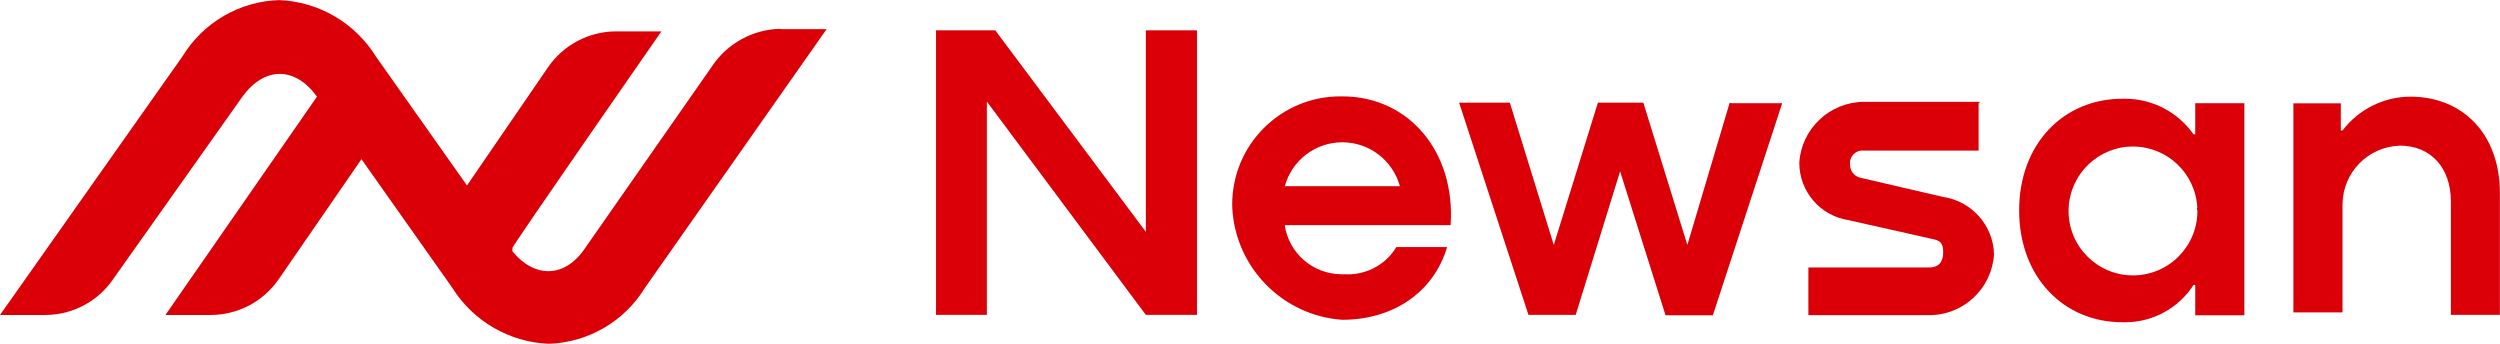 <?xml version="1.0" encoding="UTF-8"?>
<!DOCTYPE svg PUBLIC "-//W3C//DTD SVG 1.1//EN" "http://www.w3.org/Graphics/SVG/1.1/DTD/svg11.dtd">
<!-- Creator: CorelDRAW 2019 (64-Bit) -->
<svg xmlns="http://www.w3.org/2000/svg" xml:space="preserve" width="45.83mm" height="6.299mm" version="1.1" style="shape-rendering:geometricPrecision; text-rendering:geometricPrecision; image-rendering:optimizeQuality; fill-rule:evenodd; clip-rule:evenodd"
viewBox="0 0 264.63 36.37"
 xmlns:xlink="http://www.w3.org/1999/xlink">
 <defs>
  <style type="text/css">
   <![CDATA[
    .fil0 {fill:#DB0008}
   ]]>
  </style>
 </defs>
 <g id="Capa_x0020_1">
  <g id="_2383403017264">
   <g id="Capa_2" data-name="Capa 2">
    <g id="Capa_1-2" data-name="Capa 1">
     <polygon class="fil0" points="121.29,3.21 126.7,3.21 126.7,33.33 121.29,33.33 104.46,10.75 104.46,33.33 99.08,33.33 99.08,3.21 105.35,3.21 121.29,24.54 "/>
     <path class="fil0" d="M153.55 23.83l-17.56 0c0.44,2.99 3.01,5.2 6.03,5.2 0.08,0 0.16,-0 0.24,-0 0.14,0.01 0.28,0.01 0.42,0.01 2.1,0 4.04,-1.09 5.13,-2.89l5.37 0c-1.43,4.81 -5.73,7.7 -11.1,7.7 -6.3,-0.44 -11.3,-5.51 -11.64,-11.82 -0,-0.13 -0.01,-0.26 -0.01,-0.39 0,-6.31 5.12,-11.44 11.44,-11.44 0.07,0 0.14,0 0.21,0 7.07,0 12,5.9 11.47,13.62zm-17.56 -4.12l12.19 0c-0.75,-2.74 -3.25,-4.65 -6.09,-4.65 -2.85,0 -5.34,1.9 -6.09,4.65l0 0z"/>
     <polygon class="fil0" points="183.28,10.92 188.65,10.92 181.31,33.37 176.3,33.37 171.49,18.14 166.79,33.33 161.79,33.33 154.45,10.87 159.82,10.87 164.47,25.93 169.14,10.87 173.95,10.87 178.61,25.93 183.09,10.87 "/>
     <path class="fil0" d="M209.44 10.92l0 5.02 -12.17 0c-0.04,-0 -0.08,-0.01 -0.12,-0.01 -0.74,0 -1.33,0.6 -1.33,1.33 0,0.04 0,0.08 0.01,0.12 -0,0.02 -0,0.04 -0,0.06 0,0.65 0.44,1.22 1.08,1.37l8.79 2.04c3.03,0.45 5.31,3.03 5.37,6.09 -0.24,3.6 -3.21,6.4 -6.82,6.42l-12.83 0 0 -5.05 12.83 0c0.9,0 1.44,-0.53 1.44,-1.6 0,-1.07 -0.37,-1.27 -1.27,-1.44l-8.76 -1.97c-2.99,-0.46 -5.2,-3.03 -5.2,-6.06 0,-0.01 0,-0.03 0,-0.04 0.24,-3.59 3.22,-6.39 6.82,-6.42l12.35 0 -0.19 0.14z"/>
     <path class="fil0" d="M232.37 10.92l5.2 0 0 22.45 -5.2 0 0 -3.21 -0.18 0c-1.58,2.46 -4.31,3.95 -7.24,3.95 -0.09,0 -0.19,-0 -0.28,-0 -6.27,0 -10.94,-4.81 -10.94,-11.84 0,-7.02 4.67,-11.82 10.94,-11.82 0.09,-0 0.18,-0 0.27,-0 2.89,0 5.59,1.41 7.25,3.77l0.18 0 0 -3.21 0 -0.1zm0.22 11.08c-0.18,-3.63 -3.17,-6.49 -6.81,-6.49 -3.64,0 -6.63,2.86 -6.81,6.49 -0.01,0.11 -0.01,0.22 -0.01,0.33 0,3.76 3.05,6.82 6.82,6.82 3.76,0 6.82,-3.05 6.82,-6.82 0,-0.11 -0.12,-0.33 -0.01,-0.33l0 0z"/>
     <path class="fil0" d="M264.63 33.33l-5.2 0 0 -12.01c0,-3.58 -2.15,-5.9 -5.37,-5.9 -3.39,0.08 -6.1,2.85 -6.1,6.24 0,0.06 0,0.12 0,0.18l0 11.23 -5.2 -0 0 -22.13 5.02 0 0 2.87 0.18 0c1.71,-2.24 4.35,-3.56 7.17,-3.58 5.55,0 9.49,3.95 9.49,10.22l0 12.89z"/>
     <g>
      <path class="fil0" d="M82.6 3.05c-2.9,0.06 -5.6,1.53 -7.22,3.95l-13.44 19.25c-2.15,3.21 -5.37,3.21 -7.7,0.35l0 -0.35c-0.18,0 15.77,-22.93 15.77,-22.93l-4.81 0c-2.86,0.01 -5.54,1.42 -7.17,3.77l-8.6 12.54 -9.62 -13.62c-2.21,-3.58 -6.05,-5.83 -10.25,-6 -4.18,0.12 -8.03,2.35 -10.22,5.92l-19.34 27.41 4.81 0c2.86,-0.01 5.53,-1.42 7.15,-3.77l13.7 -19.34c2.34,-3.21 5.57,-3.21 7.89,0l-16.04 23.11 4.81 0c2.86,-0.01 5.54,-1.42 7.17,-3.77l8.77 -12.72 9.62 13.62c2.21,3.53 6.03,5.75 10.2,5.92 4.16,-0.13 7.99,-2.35 10.17,-5.9l19.25 -27.41 -4.81 0 -0.1 -0.02zm0 0l0 0 0 0z"/>
     </g>
    </g>
   </g>
  </g>
 </g>
</svg>
